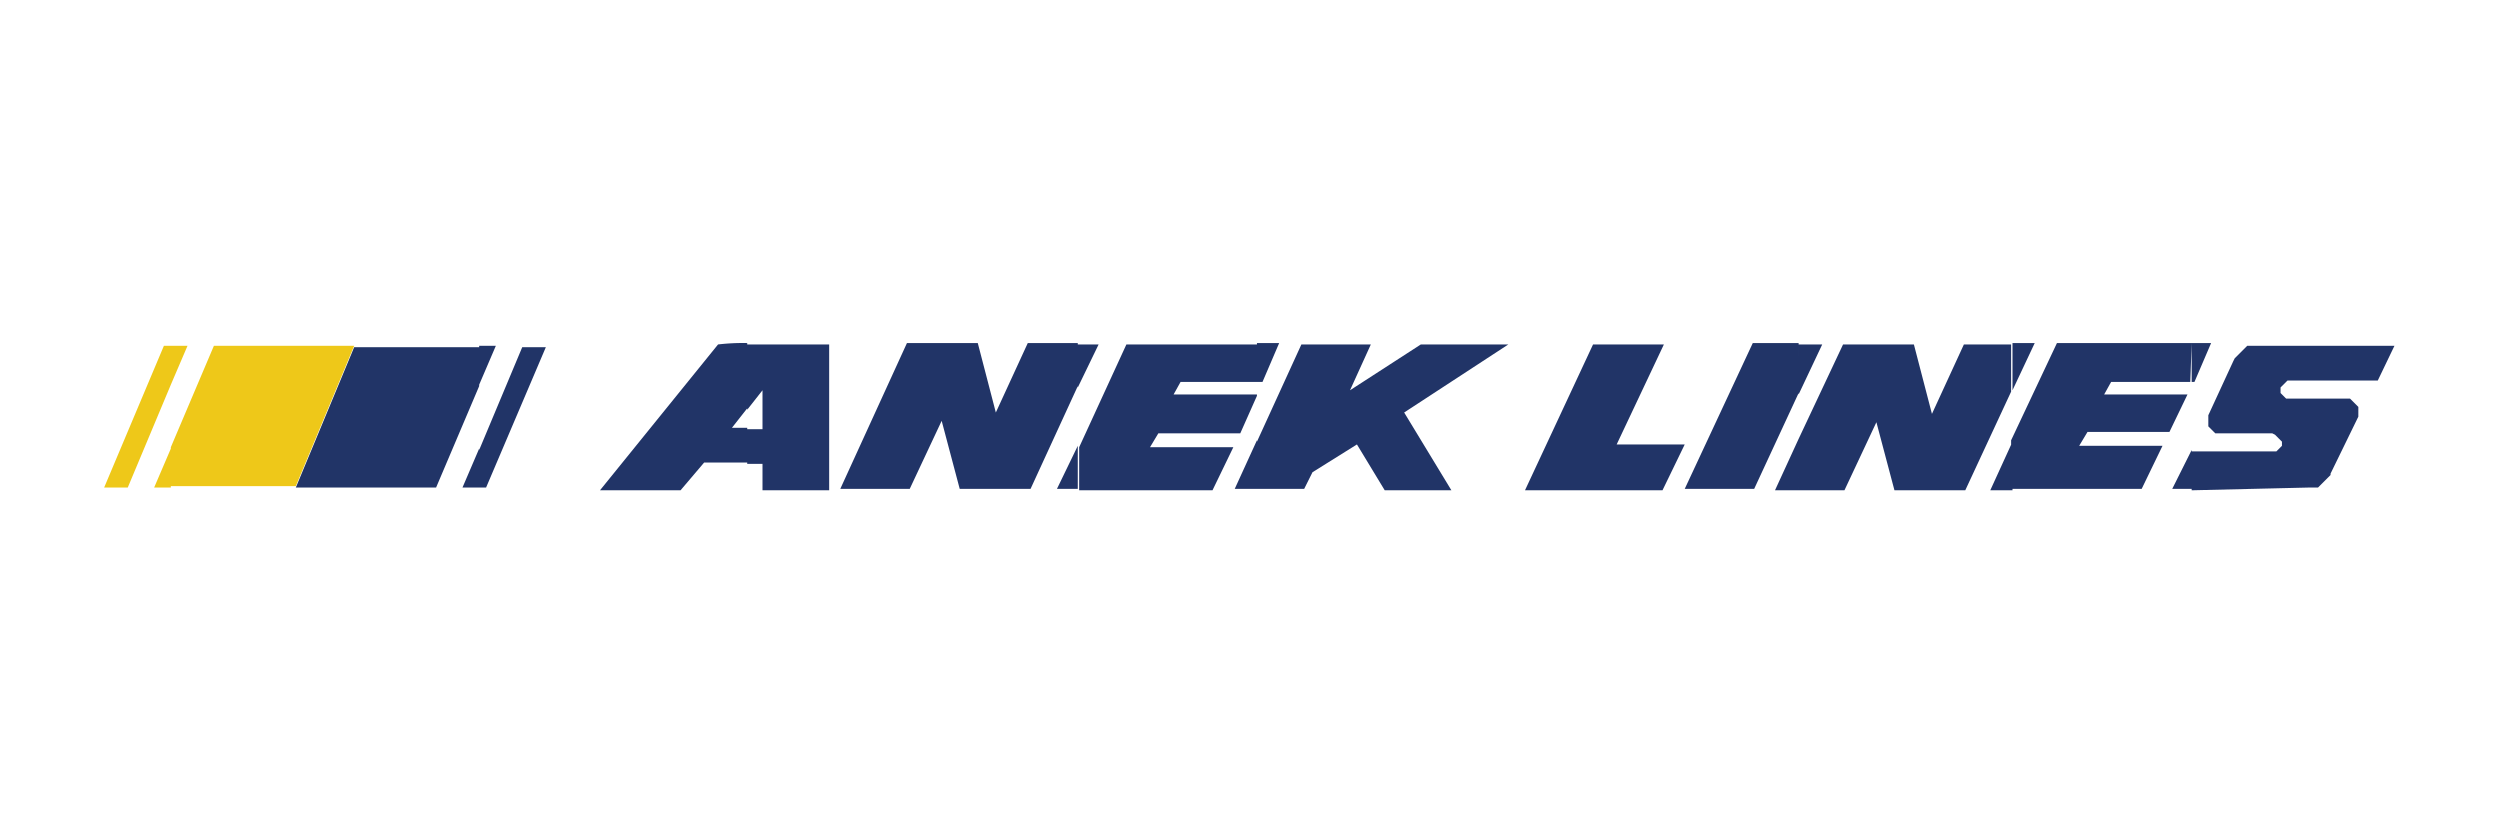 <svg xmlns="http://www.w3.org/2000/svg" viewBox="0 0 180 60"><title>anek_lines_logo</title><path d="M34.5,24.9h1.2l-1.2,2.8V24.9Zm0,10.2H35L39.3,25H37.6l-3.1,7.4v2.7Zm-13.2,0L25.5,25h9v2.8l-3.1,7.3Zm13.2-2.8-1.2,2.8h1.2Z" fill="#213467"/><path d="M25.5,24.9,21.3,35h-9V32.2l3.1-7.3ZM12.3,27.7l1.2-2.8H12.3Zm0,7.4H11.1l1.2-2.8v2.8Zm0-10.2h-.5L7.5,35.1H9.2l3.1-7.4V24.9Z" fill="#eec819"/><path d="M157.8,35.3V32.5h6.1l.1-.1.1-.1.1-.1.1-.1v-.3l-.1-.1-.1-.1-.1-.1-.1-.1-.1-.1-.2-.1h-4.1l-.1-.1-.1-.1-.1-.1-.1-.1-.1-.1v-.8l1.8-3.9.1-.2.1-.1.1-.1.1-.1.1-.1.1-.1.1-.1.1-.1.1-.1.1-.1h10.6l-1.2,2.5h-6.5l-.1.1-.1.1-.1.1-.1.1-.1.1v.4l.1.1.1.1.1.1.1.1h4.6l.1.1.1.1.1.1.1.1.1.1.1.1V30l-2,4.1v.1l-.1.1-.1.1-.1.1-.1.1-.1.1-.1.1-.1.1-.1.1-.1.1h-.6l-8.5.2Zm0-7.8h.2l1.2-2.8h-1.4Zm-12.9-2.8h1.6l-1.6,3.4V24.7Zm12.9,0h-9.7l-3.3,7v3.5h9.4l1.5-3.1h-6l.6-1h5.9l1.3-2.7h-6l.5-.9h5.7l.1-2.8Zm0,7.7v2.8h-1.4l1.4-2.8Zm-28.3-.8,3.2-6.8h5.1l1.3,5,2.3-5h3.4v3.4l-3.3,7.1h-5.1l-1.3-4.9-2.3,4.9h-3.3V31.6Zm15.4.2-1.6,3.5h1.6V31.8Zm-15.4-3.4,1.7-3.6h-1.7Zm-1.7,6.9,1.7-3.7v3.7Zm1.7-10.6h-3.3l-4.9,10.5h5l3.2-6.9V24.7ZM121.3,32Zm0,0h0l-1.6,3.3h-9.9l4.9-10.5h5.1L116.4,32Zm0,3.2Zm-30.8.1V31.8l3.2-7h5l-1.5,3.3,5.1-3.3h6.3l-7.5,4.9,3.4,5.6H99.7l-2-3.3-3.2,2-.6,1.2H90.5Zm0-6.8Zm0-1h.4l1.2-2.8H90.5v2.8Zm0-2.8v2.8H85l-.5.9h6v.1l-1.2,2.7H83.4l-.6,1h6l-1.5,3.1H77.7V32.2l3.4-7.4h9.4Zm0,7-1.6,3.5h1.6V31.7ZM77.6,27.9l1.5-3.1H77.6Zm0-3.2v3.1l-3.4,7.4H69.1l-1.3-4.9-2.3,4.9h-5l4.8-10.5h5.1l1.3,5,2.3-5Zm0,7.4-1.5,3.1h1.5V32.1ZM53.8,33.4V30.9h1.1V28.1l-1.1,1.4V24.8h5.9V35.3H54.9V33.4Zm0-8.7v4.7l-1.1,1.4h1.1v2.5H50.7l-1.7,2H43.2l8.5-10.5A15.48,15.48,0,0,1,53.8,24.7Z" fill="#213467"/></svg>
